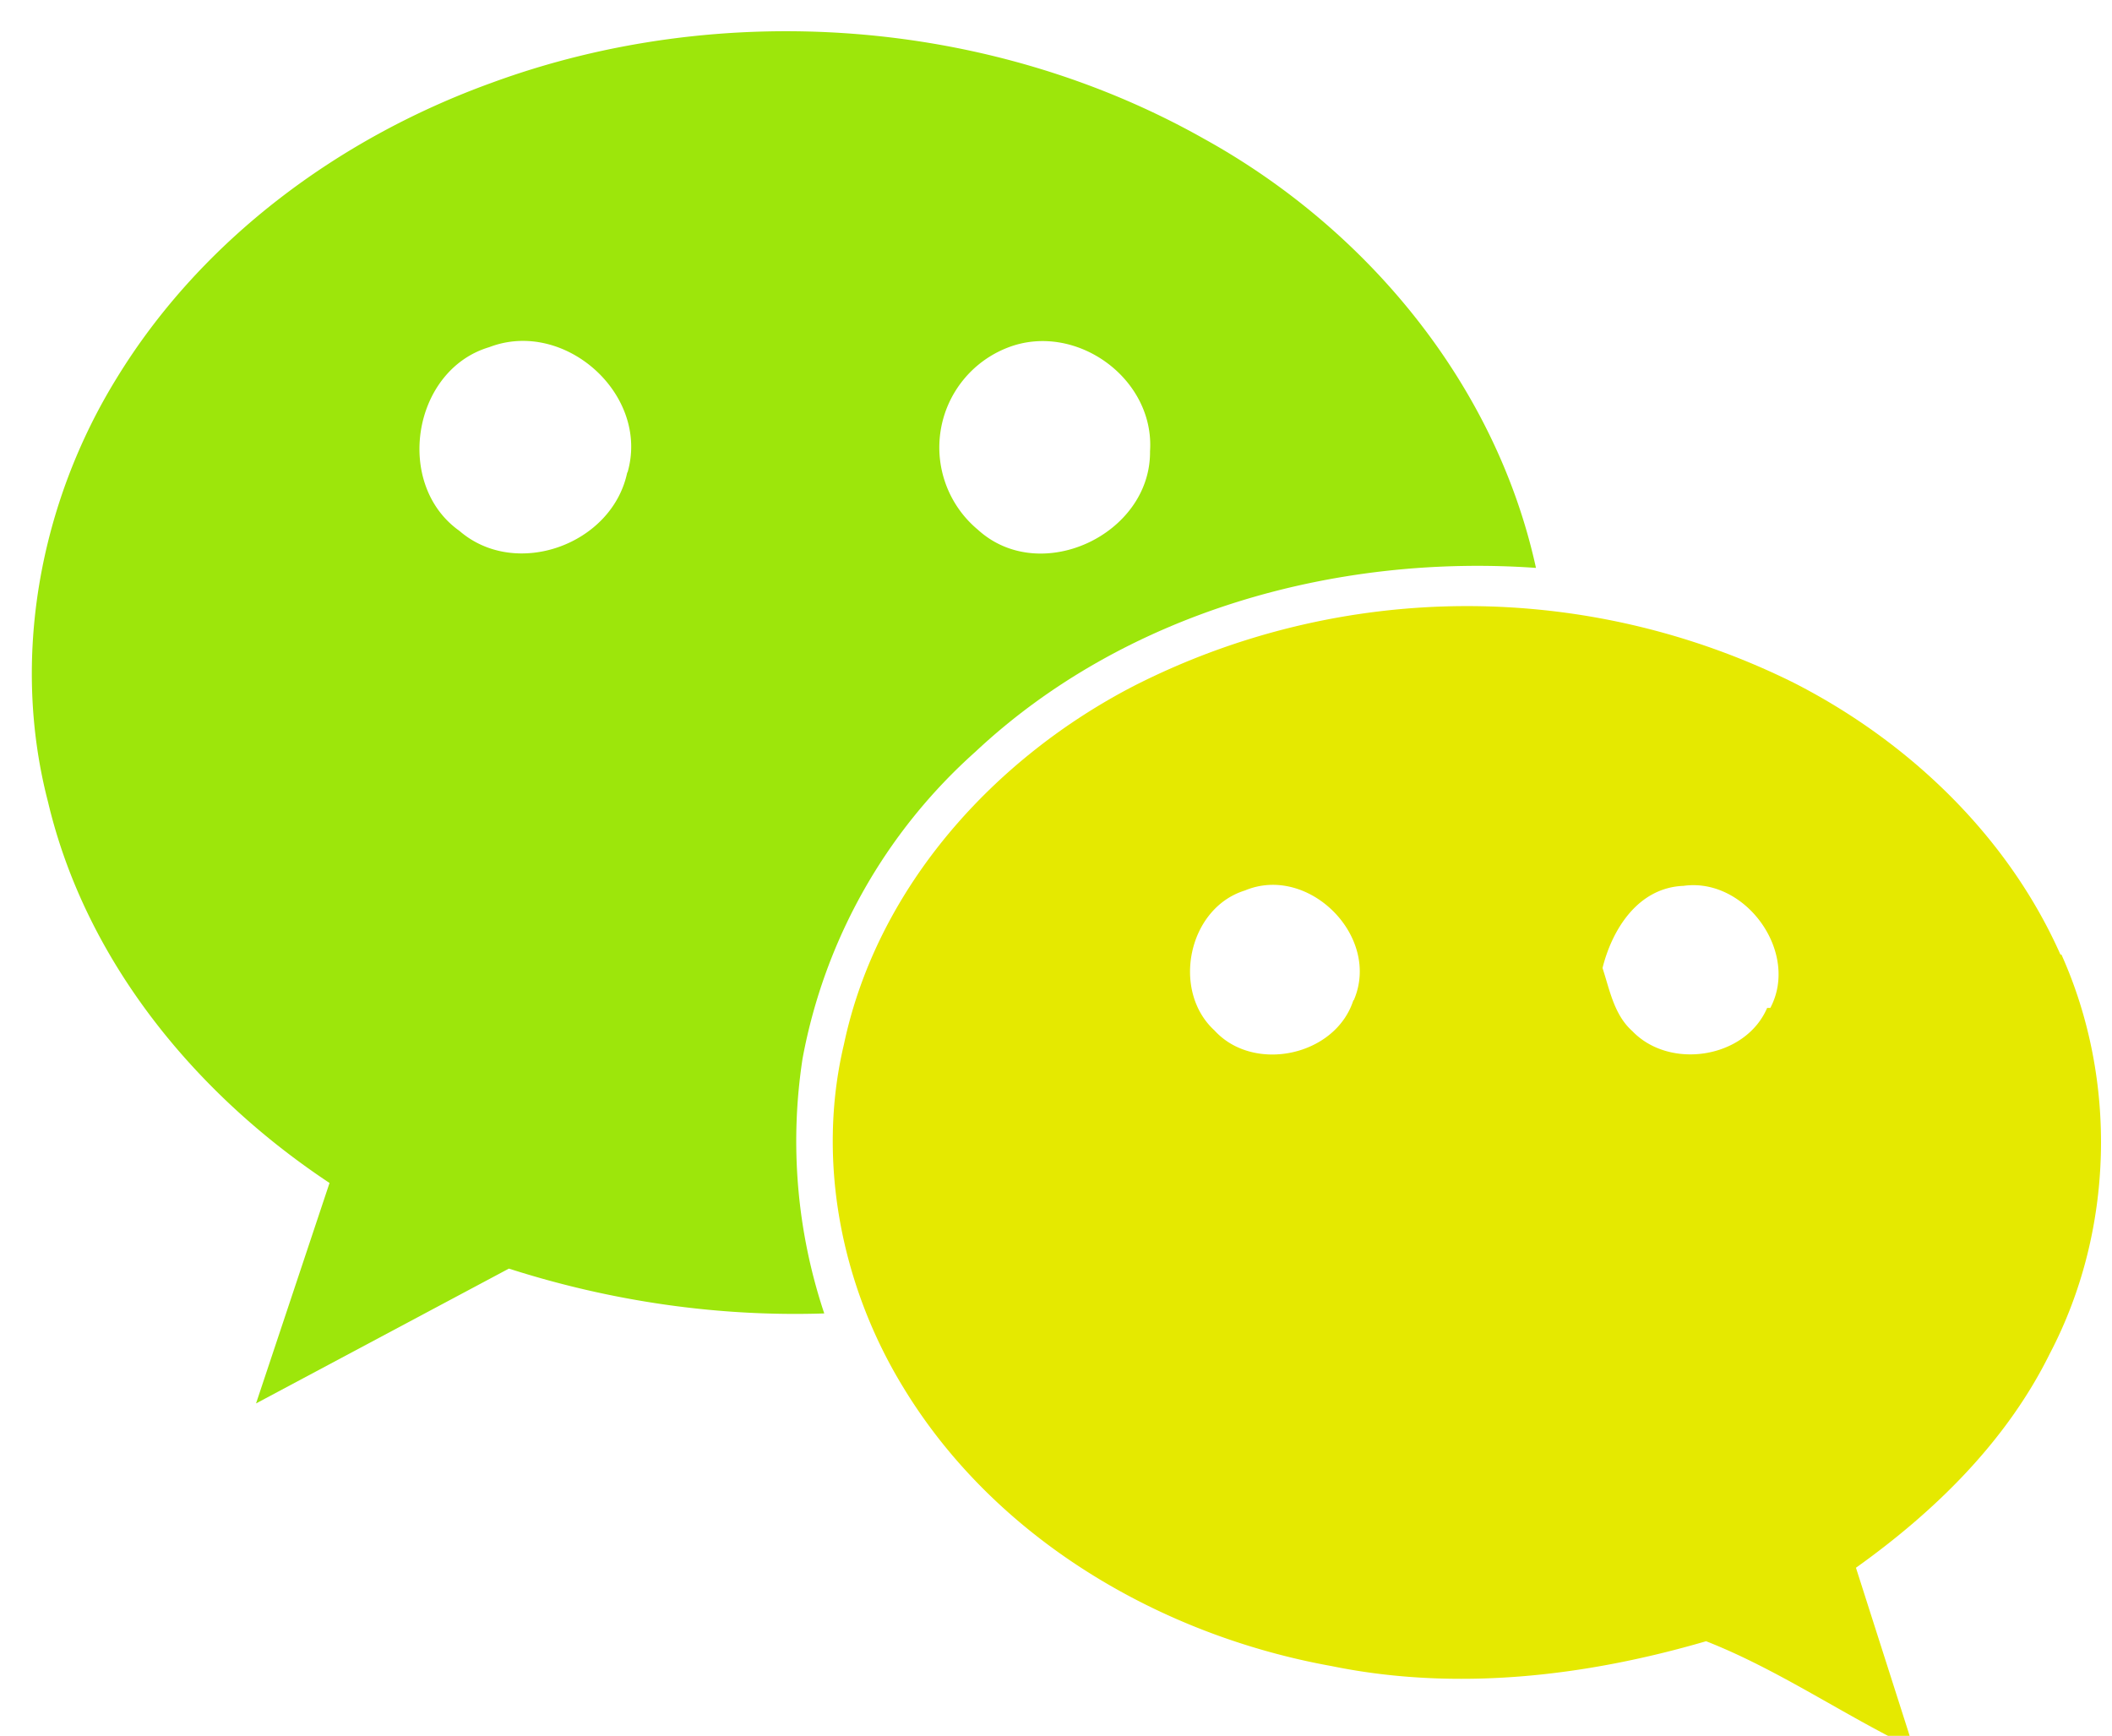 <?xml version="1.0" encoding="UTF-8" standalone="no"?><svg xmlns="http://www.w3.org/2000/svg" xmlns:xlink="http://www.w3.org/1999/xlink" fill="#000000" height="6" preserveAspectRatio="xMidYMid meet" version="1" viewBox="-0.1 0.5 7.3 6.0" width="7.3" zoomAndPan="magnify">
 <g id="change1_1"><path d="m4.062 0.98c-0.744-0.42-1.672-0.484-2.462-0.194-0.526 0.19-1.002 0.54-1.296 1.02-0.267 0.432-0.367 0.97-0.238 1.466 0.13 0.55 0.51 1.01 0.973 1.317l-0.254 0.762 0.874-0.466c0.352 0.113 0.722 0.167 1.09 0.155a1.88 1.88 0 0 1 -0.075 -0.881 1.88 1.88 0 0 1 0.597 -1.06c0.514-0.482 1.244-0.685 1.938-0.636-0.139-0.636-0.586-1.173-1.147-1.483zm-1.994 1.153c-0.052 0.25-0.386 0.37-0.58 0.202-0.226-0.16-0.163-0.556 0.103-0.635 0.26-0.1 0.556 0.164 0.478 0.433zm1.807-0.072c0.002 0.287-0.38 0.466-0.595 0.27a0.37 0.37 0 0 1 0.102 -0.629c0.234-0.092 0.51 0.105 0.493 0.358z" fill="#9de60b"/></g>
 <g id="change2_1"><path d="m7.022 3.8c-0.182-0.41-0.524-0.737-0.922-0.94a2.54 2.54 0 0 0 -2.275 0.008c-0.487 0.25-0.893 0.697-1.008 1.242-0.095 0.4-0.01 0.832 0.203 1.182 0.317 0.525 0.888 0.86 1.483 0.967 0.43 0.088 0.876 0.036 1.294-0.086 0.25 0.098 0.475 0.255 0.718 0.372l-0.2-0.626c0.272-0.194 0.52-0.436 0.67-0.74 0.222-0.423 0.235-0.946 0.04-1.38zm-2.444 0.157c-0.062 0.194-0.345 0.253-0.48 0.105-0.15-0.137-0.092-0.423 0.105-0.484 0.22-0.092 0.472 0.16 0.376 0.38zm1.43 0.027c-0.075 0.175-0.337 0.215-0.466 0.08-0.063-0.056-0.078-0.142-0.103-0.218 0.034-0.136 0.124-0.278 0.28-0.284 0.214-0.03 0.402 0.23 0.3 0.422z" fill="#e5e900"/></g>
</svg>